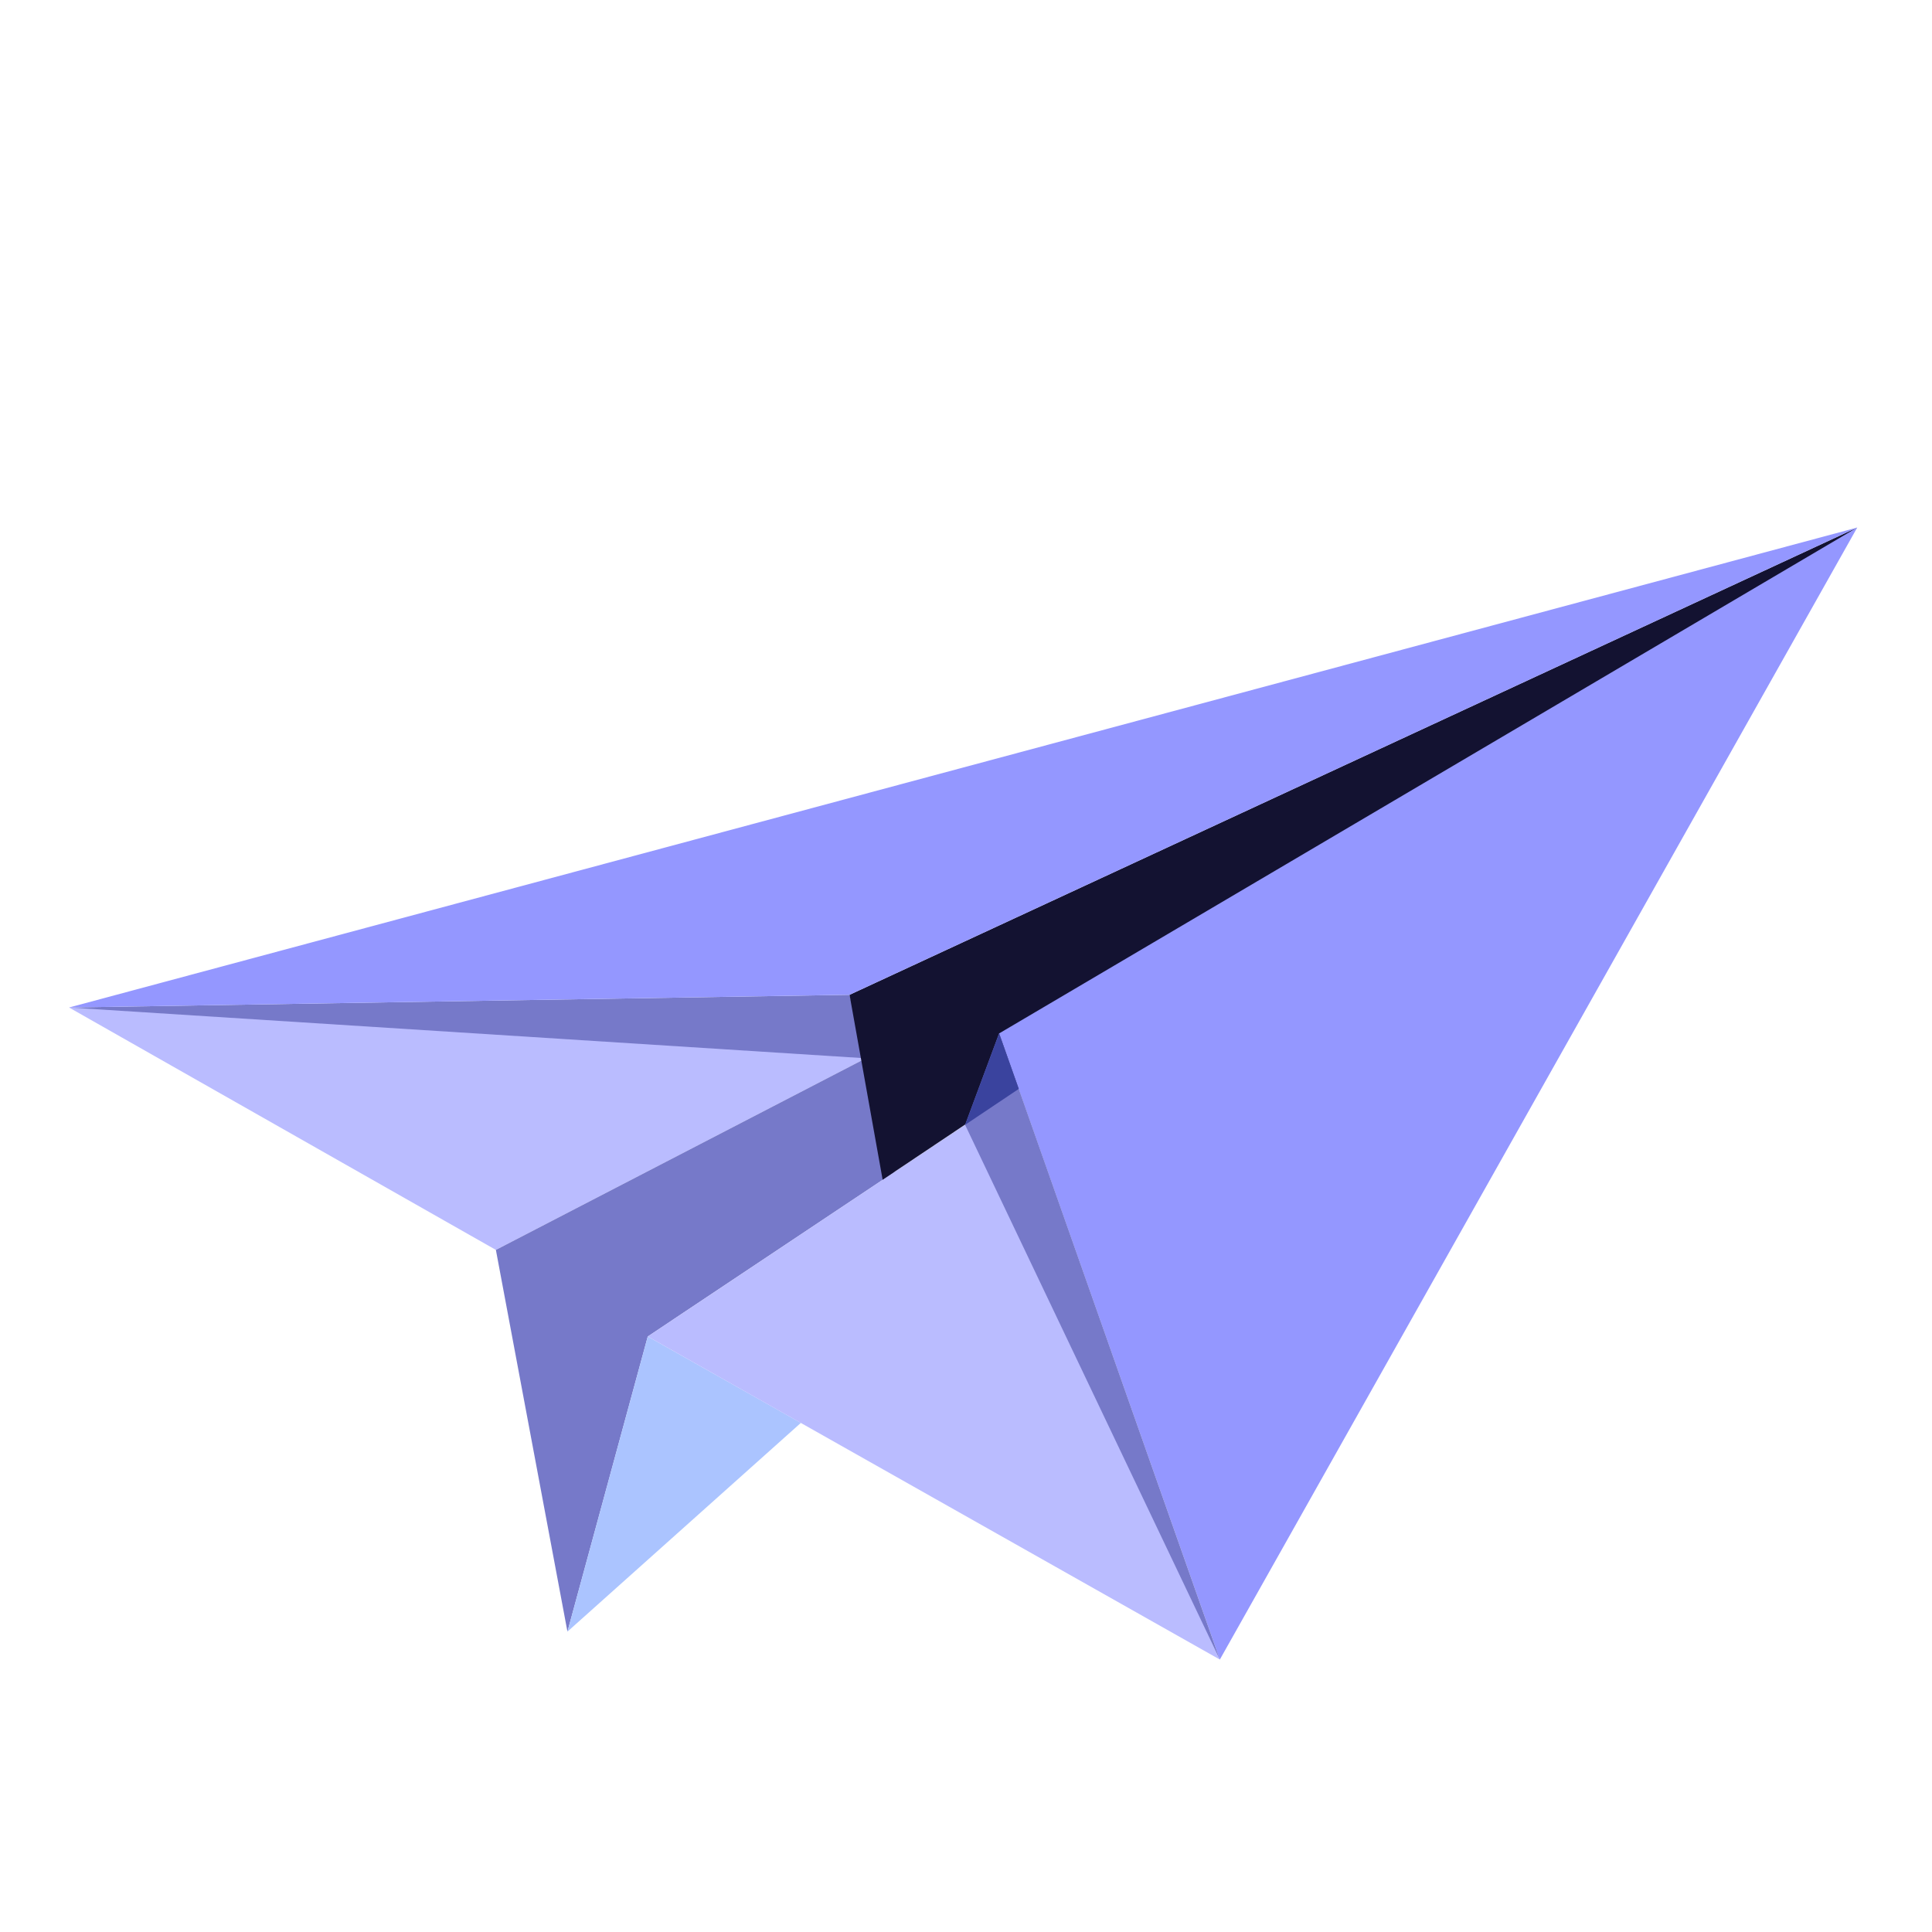 <svg xmlns="http://www.w3.org/2000/svg" width="178" height="178" fill="none" xmlns:v="https://vecta.io/nano"><g clip-path="url(#A)" fill-rule="evenodd"><path d="M6.362 92.824l77.133 2.752-37.809 19.58L6.362 92.824z" fill="#babcff"/><path d="M6.362 92.824l71.909-1.17 4.17 16.301-22.761 15.179-7.4 27.194-6.593-35.171L79.77 97.504 6.362 92.824z" fill="#7679c9"/><path d="M59.679 123.133l-7.4 27.194 21.508-19.234-14.108-7.96z" fill="#abc4ff"/><path d="M91.011 102.235l21.376 50.664-52.708-29.766 31.331-20.898z" fill="#babcff"/><path d="M81.32 108.695l89.791-60.091-92.84 43.05 3.049 17.041z" fill="#131231"/><path d="M6.362 92.824l164.749-44.22-58.724 104.295-20.338-57.685 79.062-46.61-92.84 43.05-71.909 1.17z" fill="#9497ff"/><path d="M88.918 103.635l23.469 49.264-18.525-52.576-1.813-5.11-3.132 8.422z" fill="#7679c9"/><path d="M88.918 103.635l4.944-3.312-1.813-5.11-3.132 8.422z" fill="#3a439e"/></g><defs><clipPath id="A"><path fill="#fff" d="M0 0h178v178H0z"/></clipPath></defs></svg>